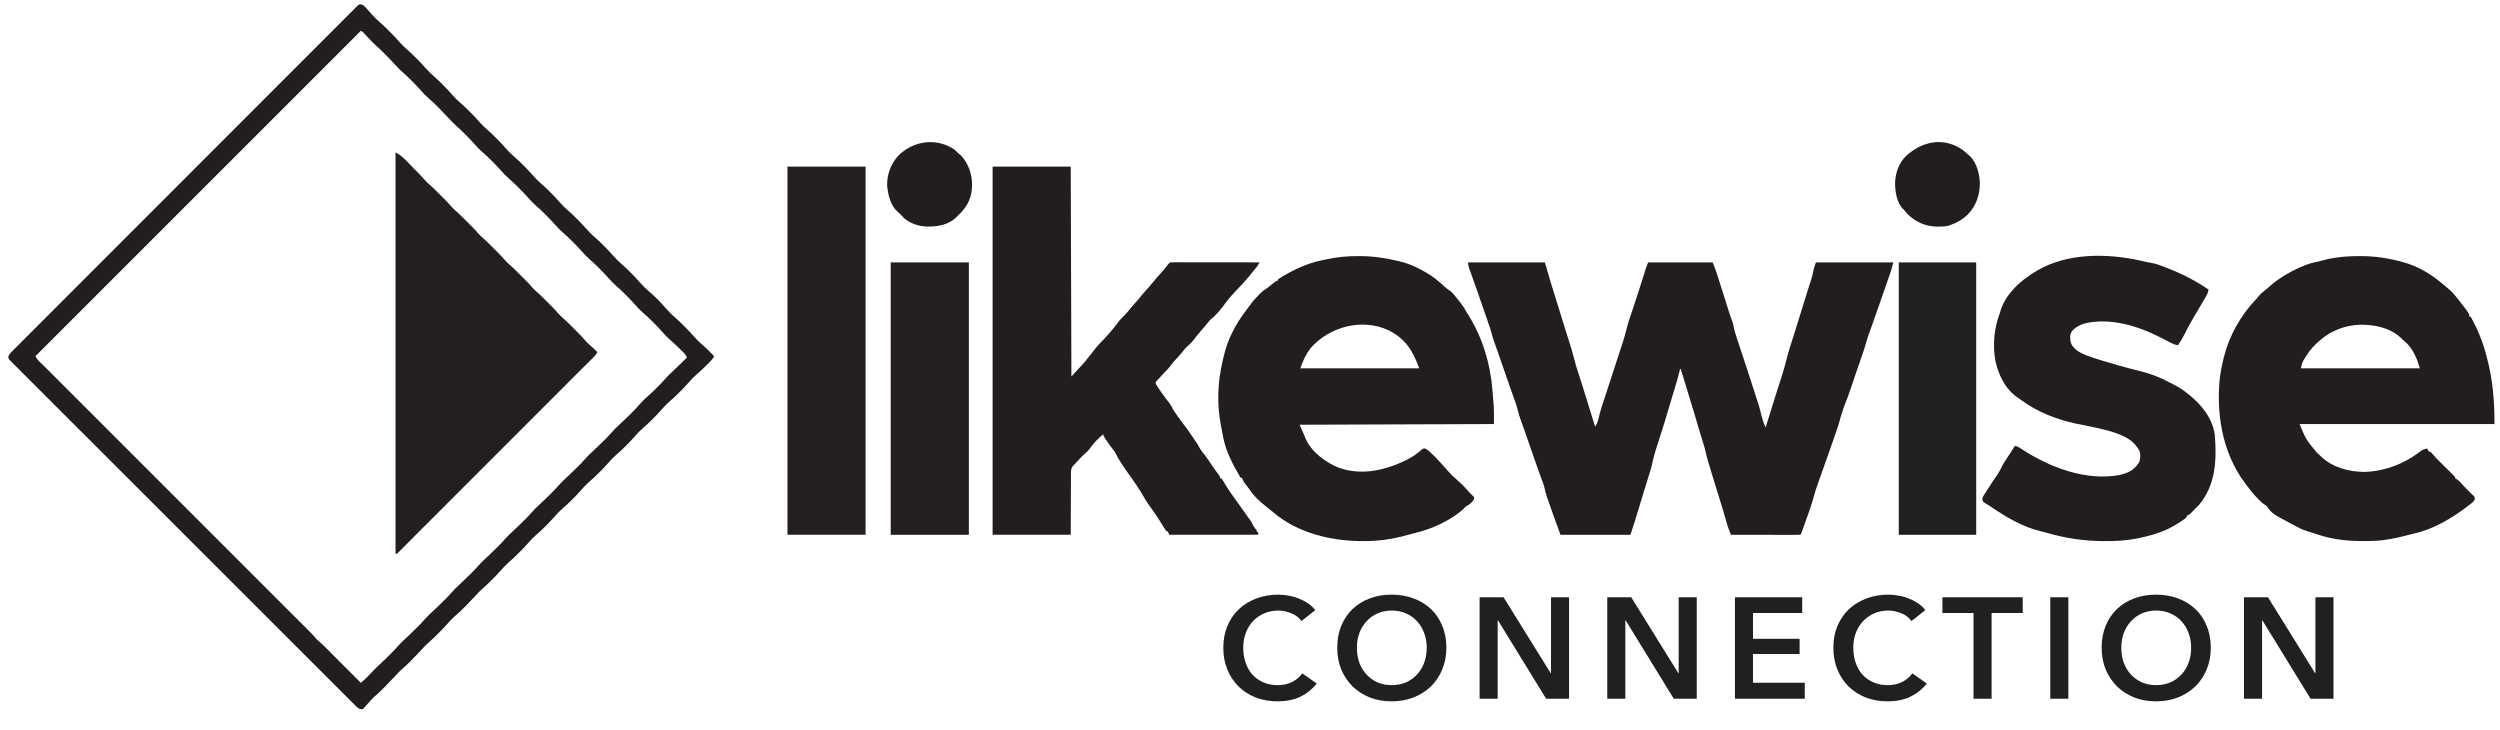 <svg width="161" height="47" viewBox="0 0 161 47" fill="none" xmlns="http://www.w3.org/2000/svg">
<path d="M94.546 16.898C96.177 16.898 97.809 16.898 99.49 16.898C99.591 17.244 99.692 17.59 99.796 17.947C99.855 18.142 99.914 18.337 99.974 18.532C99.989 18.58 100.004 18.629 100.02 18.679C100.067 18.831 100.115 18.984 100.162 19.137C100.195 19.244 100.228 19.35 100.261 19.457C100.326 19.664 100.39 19.871 100.454 20.078C100.524 20.305 100.594 20.531 100.664 20.758C100.697 20.864 100.731 20.971 100.764 21.078C100.786 21.151 100.786 21.151 100.809 21.225C100.877 21.442 100.945 21.659 101.015 21.876C101.147 22.281 101.269 22.685 101.373 23.098C101.456 23.425 101.548 23.744 101.657 24.062C101.758 24.355 101.851 24.651 101.942 24.947C101.958 24.998 101.974 25.05 101.99 25.104C102.026 25.218 102.061 25.333 102.097 25.448C102.167 25.677 102.239 25.907 102.31 26.137C102.329 26.2 102.329 26.2 102.349 26.264C102.375 26.349 102.402 26.433 102.428 26.518C102.491 26.721 102.553 26.924 102.616 27.127C102.627 27.163 102.638 27.199 102.65 27.236C102.676 27.319 102.701 27.401 102.727 27.484C102.878 27.258 102.937 27 102.998 26.737C103.096 26.341 103.228 25.957 103.355 25.57C103.383 25.487 103.41 25.404 103.437 25.32C103.493 25.149 103.55 24.978 103.606 24.807C103.792 24.239 103.976 23.67 104.161 23.101C104.223 22.911 104.284 22.721 104.347 22.532C104.391 22.396 104.435 22.261 104.479 22.125C104.494 22.079 104.509 22.033 104.525 21.986C104.605 21.739 104.674 21.49 104.735 21.238C104.815 20.911 104.915 20.595 105.024 20.277C105.082 20.11 105.138 19.942 105.195 19.774C105.207 19.738 105.219 19.701 105.232 19.664C105.435 19.056 105.627 18.444 105.821 17.833C105.836 17.787 105.851 17.741 105.866 17.694C105.893 17.607 105.921 17.521 105.948 17.434C105.96 17.395 105.973 17.357 105.985 17.317C105.996 17.283 106.007 17.25 106.018 17.215C106.054 17.108 106.097 17.003 106.139 16.898C107.51 16.898 108.882 16.898 110.295 16.898C110.492 17.39 110.492 17.39 110.564 17.616C110.589 17.693 110.589 17.693 110.614 17.771C110.631 17.826 110.649 17.88 110.667 17.936C110.685 17.995 110.704 18.053 110.723 18.111C110.832 18.451 110.939 18.792 111.046 19.133C111.058 19.17 111.07 19.207 111.082 19.245C111.139 19.426 111.196 19.607 111.252 19.789C111.273 19.856 111.294 19.923 111.316 19.99C111.326 20.023 111.336 20.055 111.346 20.088C111.413 20.299 111.487 20.508 111.569 20.714C111.603 20.822 111.625 20.925 111.646 21.037C111.693 21.282 111.767 21.514 111.846 21.751C111.861 21.796 111.875 21.841 111.891 21.888C111.939 22.034 111.988 22.181 112.036 22.327C112.07 22.43 112.104 22.532 112.137 22.634C112.205 22.84 112.273 23.046 112.341 23.252C112.479 23.669 112.614 24.086 112.75 24.504C112.762 24.54 112.773 24.576 112.785 24.613C112.85 24.811 112.914 25.011 112.979 25.21C113.005 25.292 113.032 25.374 113.059 25.456C113.316 26.25 113.316 26.25 113.412 26.658C113.487 26.948 113.573 27.26 113.707 27.528C113.722 27.478 113.738 27.428 113.753 27.376C114.268 25.707 114.268 25.707 114.467 25.089C114.48 25.047 114.494 25.004 114.508 24.961C114.574 24.756 114.64 24.552 114.707 24.348C114.826 23.981 114.939 23.616 115.027 23.241C115.142 22.758 115.296 22.287 115.447 21.814C115.471 21.74 115.494 21.666 115.518 21.592C115.53 21.554 115.542 21.516 115.555 21.476C115.744 20.885 115.925 20.291 116.108 19.697C116.154 19.549 116.199 19.401 116.245 19.253C116.26 19.205 116.274 19.158 116.289 19.109C116.36 18.879 116.432 18.649 116.506 18.42C116.52 18.377 116.534 18.334 116.549 18.289C116.575 18.21 116.601 18.13 116.627 18.05C116.696 17.838 116.749 17.63 116.786 17.41C116.825 17.236 116.887 17.067 116.944 16.898C118.59 16.898 120.235 16.898 121.931 16.898C121.783 17.439 121.783 17.439 121.722 17.616C121.708 17.657 121.694 17.697 121.679 17.739C121.665 17.781 121.65 17.823 121.635 17.866C121.619 17.912 121.603 17.957 121.587 18.004C121.536 18.151 121.485 18.298 121.433 18.445C121.398 18.547 121.363 18.649 121.327 18.751C121.223 19.052 121.118 19.353 121.012 19.653C120.997 19.697 120.982 19.74 120.966 19.785C120.83 20.174 120.694 20.563 120.557 20.951C120.548 20.979 120.538 21.007 120.527 21.037C120.468 21.203 120.408 21.37 120.347 21.536C120.282 21.714 120.226 21.893 120.176 22.076C120.04 22.55 119.874 23.014 119.712 23.479C119.625 23.729 119.539 23.98 119.454 24.231C119.441 24.271 119.427 24.311 119.413 24.352C119.359 24.512 119.304 24.672 119.25 24.832C119.001 25.567 119.001 25.567 118.864 25.9C118.79 26.084 118.729 26.273 118.667 26.461C118.647 26.52 118.647 26.52 118.627 26.579C118.614 26.618 118.601 26.656 118.588 26.695C118.571 26.746 118.571 26.746 118.554 26.798C118.527 26.89 118.503 26.982 118.48 27.075C118.426 27.296 118.352 27.509 118.277 27.723C118.261 27.767 118.246 27.812 118.23 27.858C118.18 28.003 118.129 28.148 118.079 28.293C118.043 28.395 118.008 28.496 117.973 28.598C117.796 29.109 117.616 29.62 117.434 30.13C117.409 30.2 117.409 30.2 117.383 30.272C117.304 30.494 117.224 30.717 117.144 30.939C117.003 31.331 116.874 31.721 116.767 32.124C116.657 32.532 116.511 32.928 116.368 33.325C116.32 33.46 116.272 33.595 116.224 33.731C116.193 33.817 116.162 33.903 116.131 33.989C116.117 34.029 116.103 34.069 116.088 34.111C116.074 34.148 116.061 34.185 116.047 34.223C116.03 34.271 116.03 34.271 116.012 34.321C115.982 34.396 115.982 34.396 115.938 34.44C115.799 34.444 115.662 34.445 115.523 34.444C115.458 34.444 115.458 34.444 115.391 34.444C115.247 34.444 115.102 34.444 114.958 34.444C114.858 34.444 114.758 34.444 114.658 34.444C114.394 34.443 114.13 34.443 113.866 34.443C113.598 34.442 113.329 34.442 113.06 34.442C112.532 34.441 112.004 34.44 111.476 34.44C111.448 34.37 111.42 34.301 111.392 34.231C111.376 34.193 111.361 34.154 111.344 34.114C111.287 33.967 111.242 33.82 111.199 33.668C111.19 33.638 111.181 33.608 111.172 33.577C111.145 33.481 111.118 33.386 111.09 33.291C110.972 32.877 110.849 32.465 110.717 32.056C110.559 31.561 110.408 31.064 110.258 30.567C110.215 30.421 110.171 30.276 110.127 30.13C110.099 30.036 110.07 29.942 110.042 29.848C110.029 29.805 110.016 29.762 110.003 29.718C109.938 29.502 109.882 29.286 109.835 29.064C109.8 28.91 109.753 28.759 109.707 28.607C109.697 28.573 109.687 28.539 109.676 28.504C109.643 28.394 109.609 28.283 109.576 28.173C109.54 28.055 109.505 27.938 109.469 27.82C109.445 27.74 109.421 27.66 109.396 27.579C109.285 27.212 109.176 26.844 109.067 26.476C108.868 25.804 108.665 25.134 108.457 24.465C108.445 24.427 108.434 24.389 108.421 24.35C108.361 24.155 108.3 23.96 108.239 23.765C108.224 23.765 108.21 23.765 108.195 23.765C108.182 23.822 108.182 23.822 108.169 23.879C108.069 24.298 107.948 24.708 107.819 25.12C107.695 25.518 107.576 25.917 107.458 26.317C107.179 27.262 107.179 27.262 107.03 27.724C107.019 27.761 107.007 27.797 106.995 27.834C106.971 27.909 106.947 27.983 106.923 28.058C106.848 28.291 106.774 28.524 106.701 28.757C106.676 28.837 106.65 28.917 106.625 28.997C106.547 29.245 106.479 29.49 106.427 29.745C106.347 30.137 106.224 30.515 106.103 30.896C106.052 31.058 106.002 31.221 105.951 31.383C105.938 31.425 105.925 31.467 105.911 31.51C105.744 32.045 105.581 32.583 105.419 33.12C105.382 33.242 105.345 33.365 105.307 33.488C105.297 33.523 105.286 33.559 105.275 33.595C105.189 33.879 105.095 34.158 105.001 34.44C103.515 34.44 102.028 34.44 100.496 34.44C100.14 33.473 100.14 33.473 100.019 33.13C100.005 33.09 99.991 33.05 99.977 33.009C99.948 32.928 99.919 32.846 99.891 32.764C99.847 32.639 99.803 32.514 99.759 32.39C99.731 32.309 99.703 32.229 99.674 32.148C99.662 32.111 99.649 32.075 99.635 32.037C99.565 31.834 99.51 31.634 99.466 31.423C99.438 31.299 99.397 31.182 99.354 31.062C99.336 31.014 99.319 30.965 99.3 30.915C99.282 30.863 99.263 30.812 99.243 30.759C99.213 30.677 99.183 30.594 99.154 30.511C99.133 30.455 99.113 30.4 99.093 30.344C99.008 30.11 98.926 29.874 98.844 29.638C98.692 29.199 98.539 28.759 98.385 28.32C98.358 28.243 98.331 28.166 98.304 28.089C98.278 28.015 98.252 27.942 98.227 27.868C98.202 27.796 98.177 27.725 98.152 27.653C98.097 27.496 98.041 27.338 97.983 27.182C97.898 26.951 97.82 26.724 97.763 26.484C97.692 26.184 97.59 25.896 97.485 25.606C97.422 25.43 97.36 25.254 97.298 25.078C97.284 25.04 97.271 25.002 97.257 24.963C97.081 24.467 96.909 23.968 96.736 23.47C96.69 23.336 96.643 23.201 96.597 23.067C96.567 22.982 96.538 22.896 96.508 22.811C96.442 22.619 96.375 22.428 96.306 22.237C96.294 22.203 96.282 22.17 96.27 22.135C96.248 22.074 96.226 22.014 96.204 21.953C96.155 21.816 96.112 21.68 96.078 21.539C96.031 21.342 95.967 21.152 95.901 20.961C95.889 20.923 95.876 20.886 95.862 20.846C95.82 20.723 95.778 20.6 95.736 20.476C95.706 20.39 95.677 20.304 95.647 20.218C95.424 19.567 95.197 18.916 94.968 18.266C94.947 18.206 94.925 18.146 94.904 18.086C94.848 17.928 94.792 17.769 94.734 17.611C94.716 17.561 94.716 17.561 94.697 17.509C94.674 17.444 94.65 17.379 94.626 17.315C94.572 17.165 94.546 17.059 94.546 16.898Z" fill="#221E1F"/>
<path d="M63.924 10.729C65.584 10.729 67.245 10.729 68.955 10.729C68.969 15.19 68.984 19.651 68.999 24.247C69.157 24.073 69.316 23.9 69.48 23.722C69.556 23.64 69.632 23.558 69.71 23.473C69.864 23.303 70.009 23.129 70.148 22.946C70.287 22.764 70.43 22.587 70.573 22.409C70.594 22.384 70.615 22.358 70.637 22.331C70.754 22.188 70.88 22.059 71.011 21.928C71.368 21.551 71.713 21.163 72.017 20.742C72.142 20.572 72.288 20.431 72.439 20.284C72.583 20.137 72.709 19.978 72.837 19.818C72.933 19.701 73.031 19.59 73.133 19.478C73.269 19.329 73.399 19.176 73.526 19.019C73.684 18.824 73.85 18.637 74.019 18.452C74.12 18.338 74.216 18.221 74.311 18.103C74.48 17.894 74.659 17.696 74.842 17.498C74.978 17.345 75.104 17.186 75.228 17.024C75.298 16.941 75.298 16.941 75.386 16.897C75.462 16.893 75.538 16.892 75.614 16.892C75.686 16.892 75.686 16.892 75.76 16.892C75.813 16.892 75.867 16.892 75.922 16.892C75.978 16.892 76.033 16.892 76.091 16.892C76.245 16.892 76.398 16.893 76.552 16.893C76.712 16.893 76.872 16.893 77.033 16.893C77.337 16.893 77.64 16.894 77.944 16.894C78.29 16.895 78.636 16.895 78.982 16.895C79.693 16.896 80.405 16.896 81.116 16.897C81.044 17.048 80.959 17.165 80.851 17.294C80.816 17.336 80.781 17.379 80.744 17.422C80.708 17.466 80.672 17.509 80.635 17.554C80.57 17.634 80.506 17.714 80.441 17.794C80.172 18.123 79.886 18.434 79.585 18.735C79.362 18.972 79.145 19.21 78.953 19.474C78.671 19.855 78.368 20.254 77.995 20.549C77.858 20.676 77.746 20.827 77.63 20.973C77.539 21.085 77.445 21.192 77.349 21.299C77.18 21.487 77.026 21.684 76.873 21.884C76.769 22.018 76.667 22.136 76.534 22.243C76.367 22.376 76.243 22.544 76.111 22.711C75.968 22.887 75.812 23.051 75.655 23.215C75.553 23.323 75.467 23.425 75.384 23.55C75.294 23.684 75.196 23.785 75.079 23.897C74.989 23.991 74.9 24.088 74.811 24.184C74.788 24.209 74.766 24.233 74.742 24.259C74.698 24.306 74.654 24.354 74.611 24.402C74.564 24.454 74.516 24.506 74.467 24.557C74.412 24.64 74.412 24.64 74.444 24.739C74.536 24.905 74.643 25.058 74.754 25.212C74.777 25.245 74.801 25.277 74.825 25.311C74.995 25.549 75.169 25.783 75.349 26.013C75.434 26.134 75.494 26.258 75.561 26.39C75.631 26.503 75.706 26.612 75.782 26.721C75.803 26.752 75.824 26.782 75.846 26.814C75.999 27.033 76.159 27.245 76.323 27.455C76.475 27.65 76.612 27.852 76.747 28.059C76.826 28.178 76.907 28.295 76.99 28.411C77.084 28.543 77.167 28.675 77.242 28.818C77.345 29.01 77.475 29.169 77.613 29.337C77.737 29.494 77.844 29.659 77.954 29.827C78.099 30.048 78.255 30.261 78.41 30.476C78.432 30.506 78.454 30.537 78.477 30.568C78.496 30.596 78.516 30.623 78.536 30.651C78.579 30.721 78.579 30.721 78.579 30.808C78.608 30.808 78.637 30.808 78.666 30.808C78.715 30.873 78.715 30.873 78.768 30.964C78.788 30.997 78.807 31.03 78.828 31.064C78.848 31.1 78.869 31.135 78.891 31.172C79.078 31.486 79.276 31.785 79.498 32.077C79.774 32.453 80.043 32.834 80.311 33.215C80.352 33.273 80.393 33.33 80.434 33.386C80.529 33.516 80.615 33.642 80.681 33.789C80.751 33.935 80.838 34.051 80.941 34.177C80.941 34.206 80.941 34.235 80.941 34.264C80.97 34.264 80.999 34.264 81.029 34.264C81.029 34.322 81.029 34.38 81.029 34.439C79.138 34.439 77.246 34.439 75.298 34.439C75.269 34.367 75.24 34.295 75.211 34.221C75.182 34.221 75.153 34.221 75.123 34.221C75.056 34.13 75.056 34.13 74.977 34.003C74.933 33.934 74.933 33.934 74.889 33.863C74.873 33.838 74.858 33.814 74.842 33.788C74.764 33.662 74.684 33.536 74.604 33.41C74.588 33.385 74.573 33.36 74.556 33.335C74.377 33.053 74.182 32.784 73.986 32.515C73.855 32.328 73.733 32.141 73.625 31.941C73.498 31.71 73.354 31.492 73.207 31.273C73.179 31.233 73.152 31.192 73.124 31.15C72.991 30.952 72.857 30.756 72.714 30.565C72.55 30.343 72.398 30.113 72.247 29.882C72.222 29.845 72.198 29.808 72.173 29.77C72.048 29.577 71.936 29.384 71.836 29.176C71.788 29.082 71.73 29.005 71.662 28.925C71.516 28.743 71.384 28.555 71.254 28.361C71.235 28.332 71.215 28.303 71.195 28.274C71.055 28.063 71.055 28.063 71.055 27.965C70.733 28.23 70.432 28.523 70.199 28.87C70.122 28.982 70.041 29.064 69.936 29.152C69.768 29.293 69.62 29.447 69.472 29.608C69.45 29.632 69.428 29.656 69.406 29.68C69.342 29.75 69.279 29.819 69.217 29.89C69.18 29.926 69.144 29.962 69.106 30C68.958 30.178 68.968 30.352 68.97 30.576C68.969 30.618 68.969 30.661 68.969 30.705C68.967 30.842 68.968 30.979 68.968 31.116C68.967 31.201 68.967 31.285 68.966 31.37C68.964 31.684 68.964 31.998 68.963 32.312C68.96 33.014 68.958 33.716 68.955 34.439C67.295 34.439 65.635 34.439 63.924 34.439C63.924 26.615 63.924 18.791 63.924 10.729Z" fill="#221E1F"/>
<path d="M151.952 16.493C151.984 16.493 152.017 16.493 152.051 16.493C152.945 16.494 153.79 16.62 154.653 16.854C154.684 16.862 154.715 16.87 154.747 16.879C155.723 17.14 156.553 17.651 157.321 18.297C157.346 18.318 157.37 18.338 157.396 18.359C157.478 18.427 157.56 18.496 157.641 18.565C157.68 18.597 157.68 18.597 157.719 18.63C157.881 18.769 158.021 18.916 158.152 19.085C158.174 19.112 158.196 19.139 158.218 19.167C159.027 20.198 159.027 20.198 159.027 20.397C159.056 20.397 159.085 20.397 159.115 20.397C159.559 21.201 159.892 22.001 160.121 22.891C160.134 22.938 160.146 22.986 160.159 23.035C160.537 24.47 160.646 25.811 160.646 27.309C156.503 27.309 152.36 27.309 148.091 27.309C148.517 28.324 148.517 28.324 149.217 29.163C149.31 29.241 149.401 29.319 149.487 29.405C150.21 30.109 151.296 30.39 152.279 30.39C153.545 30.359 154.804 29.884 155.803 29.116C155.969 28.989 156.107 28.913 156.315 28.884C156.327 28.912 156.339 28.94 156.351 28.968C156.398 29.073 156.398 29.073 156.534 29.102C156.591 29.16 156.591 29.16 156.654 29.239C156.81 29.423 156.977 29.592 157.148 29.761C157.175 29.789 157.203 29.816 157.232 29.845C157.349 29.961 157.466 30.076 157.584 30.192C157.67 30.277 157.756 30.362 157.842 30.447C157.882 30.487 157.882 30.487 157.923 30.527C157.987 30.59 158.048 30.655 158.109 30.721C158.109 30.75 158.109 30.779 158.109 30.809C158.134 30.82 158.16 30.831 158.186 30.843C158.293 30.901 158.358 30.964 158.44 31.053C158.469 31.085 158.498 31.116 158.528 31.148C158.558 31.181 158.589 31.215 158.62 31.249C158.846 31.494 159.071 31.731 159.32 31.952C159.377 32.033 159.377 32.033 159.384 32.137C159.307 32.312 159.178 32.401 159.027 32.515C158.996 32.539 158.965 32.562 158.934 32.587C157.891 33.383 156.706 34.094 155.409 34.373C155.292 34.4 155.177 34.429 155.062 34.46C154.521 34.601 153.983 34.723 153.428 34.789C153.393 34.794 153.359 34.798 153.323 34.802C152.955 34.84 152.587 34.844 152.217 34.844C152.183 34.844 152.149 34.844 152.115 34.844C151.524 34.844 150.948 34.806 150.366 34.702C150.312 34.692 150.312 34.692 150.258 34.683C149.814 34.6 149.391 34.473 148.965 34.324C148.833 34.278 148.702 34.239 148.567 34.204C148.244 34.11 147.949 33.94 147.654 33.783C147.627 33.769 147.601 33.756 147.574 33.741C146.329 33.078 146.329 33.078 146.013 32.643C145.952 32.553 145.952 32.553 145.851 32.503C145.702 32.41 145.583 32.297 145.461 32.173C145.424 32.136 145.424 32.136 145.386 32.097C145.147 31.853 144.936 31.591 144.732 31.318C144.682 31.25 144.631 31.184 144.58 31.117C143.113 29.163 142.692 26.58 142.973 24.203C143.027 23.834 143.104 23.471 143.191 23.109C143.205 23.053 143.205 23.053 143.219 22.995C143.56 21.616 144.301 20.318 145.272 19.288C145.379 19.176 145.379 19.176 145.466 19.06C145.562 18.943 145.665 18.856 145.783 18.762C145.926 18.648 146.065 18.534 146.199 18.409C146.834 17.852 147.648 17.403 148.427 17.089C148.479 17.068 148.479 17.068 148.532 17.047C148.742 16.966 148.949 16.914 149.17 16.873C149.308 16.847 149.441 16.808 149.576 16.769C149.834 16.699 150.09 16.646 150.355 16.605C150.388 16.6 150.421 16.594 150.455 16.589C150.953 16.515 151.448 16.493 151.952 16.493ZM149.447 21.884C149.425 21.903 149.403 21.922 149.38 21.942C149.063 22.216 148.792 22.486 148.572 22.847C148.548 22.884 148.525 22.922 148.5 22.96C148.267 23.317 148.267 23.317 148.178 23.722C150.705 23.722 153.231 23.722 155.834 23.722C155.642 23.017 155.342 22.336 154.74 21.884C154.707 21.849 154.674 21.814 154.639 21.778C153.931 21.103 152.918 20.899 151.973 20.913C151.059 20.942 150.137 21.285 149.447 21.884Z" fill="#221E1F"/>
<path d="M87.503 16.493C87.535 16.493 87.568 16.493 87.601 16.493C88.445 16.498 89.219 16.613 90.04 16.81C90.095 16.823 90.095 16.823 90.151 16.836C90.648 16.954 91.08 17.133 91.528 17.379C91.589 17.411 91.65 17.444 91.712 17.476C92.225 17.753 92.643 18.094 93.065 18.493C93.188 18.602 93.316 18.688 93.453 18.779C93.565 18.886 93.661 19.008 93.759 19.128C93.778 19.152 93.797 19.175 93.817 19.199C93.881 19.279 93.944 19.358 94.007 19.437C94.028 19.463 94.048 19.488 94.069 19.514C94.203 19.684 94.31 19.858 94.415 20.047C94.469 20.134 94.524 20.22 94.579 20.307C95.47 21.746 95.99 23.448 96.112 25.132C96.122 25.261 96.133 25.39 96.145 25.519C96.154 25.612 96.162 25.704 96.17 25.797C96.174 25.837 96.178 25.878 96.182 25.92C96.221 26.386 96.209 26.835 96.209 27.309C92.08 27.323 87.951 27.338 83.697 27.353C83.798 27.584 83.899 27.815 84.003 28.053C84.031 28.122 84.059 28.192 84.088 28.263C84.474 29.124 85.404 29.81 86.265 30.141C87.76 30.638 89.236 30.28 90.611 29.606C90.949 29.43 91.269 29.216 91.55 28.958C91.659 28.884 91.659 28.884 91.767 28.882C91.912 28.942 92.001 29.022 92.115 29.13C92.138 29.151 92.16 29.172 92.183 29.193C92.561 29.554 92.912 29.943 93.253 30.338C93.437 30.545 93.636 30.737 93.846 30.918C94.121 31.155 94.369 31.412 94.604 31.689C94.676 31.769 94.751 31.84 94.831 31.913C94.867 31.953 94.903 31.992 94.94 32.033C94.929 32.187 94.859 32.263 94.751 32.367C94.725 32.393 94.699 32.419 94.672 32.445C94.59 32.515 94.511 32.555 94.415 32.602C94.365 32.654 94.315 32.705 94.265 32.757C93.474 33.496 92.19 34.085 91.141 34.32C91.003 34.352 90.868 34.39 90.733 34.43C90.409 34.524 90.084 34.602 89.753 34.666C89.719 34.673 89.684 34.68 89.649 34.687C89.029 34.802 88.414 34.85 87.785 34.847C87.734 34.847 87.734 34.847 87.681 34.846C85.715 34.837 83.547 34.321 82.022 33.01C81.881 32.889 81.736 32.776 81.589 32.662C81.149 32.317 80.772 31.977 80.46 31.509C80.359 31.375 80.257 31.243 80.155 31.11C80.075 30.996 80.024 30.896 79.979 30.765C79.95 30.765 79.921 30.765 79.891 30.765C79.415 29.949 78.947 29.094 78.773 28.157C78.749 28.027 78.724 27.898 78.699 27.768C78.679 27.663 78.659 27.559 78.639 27.454C78.63 27.404 78.62 27.354 78.61 27.303C78.401 26.178 78.406 24.933 78.623 23.809C78.638 23.73 78.638 23.73 78.653 23.649C78.793 22.933 78.963 22.24 79.279 21.578C79.305 21.523 79.305 21.523 79.332 21.466C79.599 20.904 79.923 20.408 80.304 19.917C80.364 19.84 80.421 19.761 80.478 19.681C80.66 19.424 80.862 19.196 81.083 18.973C81.122 18.933 81.122 18.933 81.162 18.893C81.299 18.758 81.43 18.656 81.597 18.56C81.733 18.458 81.864 18.35 81.995 18.243C82.201 18.078 82.201 18.078 82.297 18.078C82.297 18.05 82.297 18.021 82.297 17.991C82.391 17.926 82.484 17.868 82.582 17.811C82.611 17.793 82.641 17.776 82.671 17.758C83.431 17.316 84.22 16.954 85.083 16.773C85.182 16.753 85.281 16.73 85.379 16.708C86.085 16.553 86.782 16.487 87.503 16.493ZM84.418 22.404C84.098 22.814 83.905 23.23 83.741 23.722C86.267 23.722 88.794 23.722 91.397 23.722C90.995 22.598 90.527 21.829 89.428 21.272C87.743 20.478 85.633 21.023 84.418 22.404Z" fill="#221E1F"/>
<path d="M138.21 16.869C138.33 16.896 138.449 16.916 138.571 16.935C138.872 16.988 139.15 17.098 139.435 17.209C139.463 17.22 139.491 17.231 139.52 17.242C140.474 17.61 141.384 18.066 142.229 18.647C142.204 18.807 142.161 18.925 142.08 19.065C142.059 19.102 142.037 19.14 142.015 19.178C141.992 19.218 141.969 19.257 141.945 19.298C141.921 19.339 141.897 19.38 141.873 19.422C141.719 19.686 141.563 19.949 141.405 20.211C141.151 20.633 140.912 21.058 140.696 21.5C140.568 21.757 140.422 21.997 140.26 22.234C140.061 22.207 139.898 22.126 139.722 22.035C139.691 22.019 139.66 22.003 139.629 21.988C139.476 21.91 139.324 21.831 139.173 21.752C137.707 20.991 135.849 20.422 134.202 20.843C133.913 20.943 133.591 21.111 133.409 21.362C133.279 21.64 133.299 21.861 133.392 22.147C133.636 22.655 134.276 22.857 134.775 23.034C134.938 23.087 135.101 23.139 135.265 23.189C135.295 23.198 135.324 23.207 135.355 23.216C136.14 23.459 136.934 23.681 137.733 23.876C138.042 23.951 138.343 24.037 138.642 24.148C138.683 24.163 138.723 24.178 138.765 24.194C139.102 24.321 139.423 24.47 139.74 24.64C139.826 24.686 139.912 24.729 139.998 24.773C140.315 24.935 140.601 25.11 140.873 25.34C140.912 25.371 140.95 25.401 140.99 25.433C141.795 26.075 142.516 26.983 142.637 28.045C142.76 29.639 142.691 31.235 141.617 32.515C141.545 32.588 141.472 32.661 141.398 32.733C141.36 32.772 141.323 32.811 141.284 32.85C141.247 32.888 141.209 32.926 141.171 32.966C141.133 33.004 141.096 33.043 141.057 33.083C140.96 33.171 140.96 33.171 140.873 33.171C140.864 33.195 140.856 33.22 140.847 33.245C140.76 33.387 140.636 33.462 140.498 33.551C140.469 33.57 140.44 33.589 140.41 33.608C140.317 33.668 140.223 33.726 140.129 33.783C140.101 33.801 140.072 33.818 140.043 33.836C139.34 34.26 138.549 34.482 137.751 34.653C137.712 34.661 137.673 34.669 137.633 34.678C136.955 34.813 136.27 34.85 135.58 34.847C135.525 34.847 135.525 34.847 135.468 34.846C134.223 34.842 133.008 34.664 131.812 34.313C131.666 34.27 131.52 34.235 131.372 34.202C130.23 33.917 129.158 33.281 128.197 32.623C128.129 32.578 128.059 32.534 127.989 32.491C127.953 32.469 127.918 32.447 127.881 32.425C127.848 32.405 127.816 32.386 127.782 32.365C127.705 32.296 127.705 32.296 127.665 32.193C127.661 32.042 127.704 31.976 127.786 31.849C127.813 31.806 127.841 31.762 127.869 31.718C127.899 31.672 127.929 31.627 127.96 31.579C127.99 31.532 128.02 31.486 128.051 31.437C128.249 31.128 128.452 30.822 128.661 30.52C128.738 30.405 128.799 30.286 128.859 30.162C128.974 29.926 129.113 29.709 129.258 29.491C129.307 29.417 129.356 29.343 129.405 29.269C129.428 29.234 129.451 29.199 129.475 29.163C129.573 29.013 129.667 28.861 129.762 28.709C129.938 28.747 130.054 28.824 130.204 28.925C131.989 30.099 134.36 31.002 136.524 30.584C136.986 30.476 137.408 30.292 137.679 29.89C137.707 29.851 137.734 29.812 137.762 29.772C137.846 29.523 137.87 29.248 137.769 29C137.715 28.911 137.658 28.833 137.592 28.752C137.559 28.709 137.526 28.666 137.493 28.622C136.778 27.775 134.754 27.515 133.706 27.286C132.468 27.014 131.199 26.538 130.18 25.773C130.101 25.715 130.021 25.66 129.938 25.607C129.124 25.045 128.699 24.146 128.496 23.202C128.321 22.168 128.422 21.107 128.799 20.134C128.819 20.069 128.838 20.003 128.857 19.938C129.262 18.713 130.49 17.761 131.599 17.204C133.612 16.236 136.1 16.342 138.21 16.869Z" fill="#221E1F"/>
<path d="M25.472 9.811C25.943 10.046 26.317 10.521 26.688 10.89C26.71 10.912 26.732 10.934 26.755 10.956C26.956 11.156 27.156 11.356 27.34 11.572C27.461 11.714 27.592 11.832 27.734 11.953C27.928 12.125 28.109 12.31 28.292 12.494C28.361 12.564 28.431 12.633 28.501 12.703C28.689 12.89 28.875 13.078 29.048 13.28C29.168 13.421 29.298 13.538 29.439 13.658C29.64 13.836 29.827 14.028 30.017 14.219C30.089 14.292 30.162 14.364 30.235 14.437C30.622 14.824 30.622 14.824 30.799 15.031C30.919 15.172 31.049 15.29 31.19 15.409C31.384 15.581 31.565 15.766 31.748 15.95C31.817 16.02 31.887 16.089 31.957 16.158C32.145 16.346 32.331 16.534 32.504 16.736C32.624 16.877 32.754 16.994 32.894 17.114C33.096 17.292 33.283 17.484 33.473 17.675C33.545 17.747 33.618 17.82 33.691 17.893C34.078 18.28 34.078 18.28 34.255 18.487C34.375 18.628 34.505 18.745 34.646 18.865C34.84 19.037 35.021 19.222 35.204 19.406C35.273 19.476 35.343 19.545 35.413 19.614C35.601 19.802 35.787 19.989 35.959 20.192C36.08 20.333 36.211 20.451 36.352 20.571C36.546 20.743 36.727 20.928 36.91 21.112C36.979 21.182 37.049 21.251 37.119 21.32C37.335 21.536 37.545 21.755 37.744 21.987C37.833 22.088 37.931 22.176 38.032 22.264C38.181 22.396 38.326 22.529 38.464 22.672C38.398 22.829 38.305 22.928 38.184 23.048C38.146 23.085 38.108 23.123 38.069 23.163C38.029 23.202 37.989 23.241 37.947 23.282C37.908 23.321 37.868 23.36 37.828 23.4C37.754 23.473 37.68 23.546 37.605 23.619C37.498 23.726 37.39 23.833 37.283 23.94C37.23 23.993 37.178 24.046 37.125 24.098C37.096 24.127 37.067 24.156 37.037 24.186C33.867 27.357 30.697 30.527 27.34 33.884C27.311 33.912 27.283 33.94 27.254 33.969C27.192 34.032 27.129 34.094 27.067 34.156C26.952 34.272 26.837 34.387 26.723 34.503C26.599 34.628 26.474 34.754 26.349 34.879C26.283 34.945 26.218 35.012 26.152 35.078C26.057 35.174 25.962 35.27 25.866 35.366C25.837 35.396 25.807 35.426 25.777 35.456C25.75 35.484 25.722 35.511 25.694 35.539C25.658 35.576 25.658 35.576 25.621 35.613C25.559 35.664 25.559 35.664 25.472 35.664C25.472 27.133 25.472 18.601 25.472 9.811Z" fill="#231F20"/>
<path d="M23.268 0.283C23.393 0.325 23.451 0.378 23.541 0.474C23.572 0.505 23.602 0.537 23.633 0.569C23.741 0.689 23.848 0.811 23.953 0.933C24.121 1.123 24.302 1.297 24.494 1.462C24.698 1.64 24.89 1.829 25.081 2.021C25.131 2.071 25.131 2.071 25.182 2.122C25.365 2.305 25.541 2.493 25.71 2.69C25.875 2.879 26.055 3.05 26.245 3.213C26.441 3.384 26.625 3.565 26.809 3.749C26.84 3.78 26.871 3.811 26.904 3.844C27.081 4.022 27.252 4.204 27.415 4.395C27.581 4.584 27.761 4.756 27.951 4.919C28.148 5.09 28.331 5.271 28.515 5.455C28.546 5.486 28.577 5.518 28.61 5.55C28.788 5.729 28.959 5.912 29.124 6.104C29.201 6.192 29.28 6.275 29.362 6.357C29.401 6.396 29.401 6.396 29.44 6.436C29.526 6.516 29.613 6.594 29.703 6.671C29.898 6.841 30.082 7.021 30.265 7.205C30.296 7.236 30.327 7.267 30.36 7.299C30.537 7.478 30.708 7.66 30.871 7.851C31.037 8.04 31.217 8.212 31.407 8.375C31.603 8.546 31.788 8.727 31.971 8.911C32.002 8.942 32.033 8.973 32.066 9.006C32.244 9.185 32.415 9.368 32.58 9.56C32.656 9.648 32.736 9.731 32.818 9.813C32.857 9.852 32.857 9.852 32.896 9.891C32.982 9.972 33.069 10.049 33.159 10.126C33.354 10.297 33.538 10.477 33.721 10.661C33.752 10.692 33.783 10.723 33.815 10.755C33.994 10.934 34.165 11.118 34.33 11.31C34.406 11.397 34.486 11.481 34.568 11.563C34.607 11.602 34.607 11.602 34.646 11.641C34.732 11.723 34.82 11.8 34.91 11.878C35.097 12.041 35.273 12.213 35.449 12.389C35.478 12.418 35.507 12.447 35.537 12.477C35.71 12.651 35.875 12.829 36.035 13.015C36.112 13.103 36.191 13.187 36.274 13.269C36.313 13.308 36.313 13.308 36.352 13.347C36.438 13.429 36.526 13.506 36.616 13.584C36.803 13.747 36.98 13.919 37.154 14.095C37.184 14.124 37.213 14.153 37.243 14.183C37.416 14.356 37.58 14.534 37.74 14.72C37.824 14.816 37.912 14.907 38.002 14.997C38.032 15.027 38.062 15.057 38.092 15.088C38.182 15.173 38.273 15.254 38.367 15.335C38.554 15.497 38.73 15.669 38.904 15.845C38.934 15.874 38.963 15.903 38.993 15.933C39.166 16.107 39.331 16.285 39.491 16.471C39.568 16.559 39.647 16.643 39.73 16.725C39.769 16.764 39.769 16.764 39.808 16.803C39.894 16.885 39.982 16.962 40.072 17.04C40.259 17.203 40.435 17.375 40.61 17.551C40.64 17.58 40.669 17.609 40.699 17.639C40.872 17.812 41.036 17.99 41.196 18.175C41.386 18.394 41.595 18.597 41.816 18.784C42.204 19.117 42.57 19.49 42.9 19.88C43.094 20.101 43.306 20.305 43.529 20.497C43.716 20.659 43.892 20.831 44.066 21.007C44.096 21.036 44.125 21.065 44.155 21.095C44.328 21.268 44.492 21.446 44.652 21.631C44.845 21.853 45.057 22.057 45.28 22.248C45.53 22.462 45.758 22.7 45.988 22.934C45.926 23.076 45.851 23.17 45.742 23.278C45.71 23.31 45.679 23.342 45.646 23.374C45.613 23.407 45.58 23.439 45.545 23.473C45.513 23.505 45.481 23.537 45.448 23.57C45.265 23.752 45.078 23.925 44.883 24.094C44.795 24.17 44.712 24.249 44.63 24.331C44.591 24.37 44.591 24.37 44.551 24.409C44.471 24.495 44.394 24.583 44.316 24.672C44.146 24.867 43.966 25.051 43.782 25.234C43.751 25.265 43.72 25.296 43.688 25.329C43.508 25.507 43.325 25.678 43.133 25.843C43.045 25.919 42.962 25.999 42.88 26.081C42.841 26.12 42.841 26.12 42.802 26.159C42.72 26.245 42.643 26.333 42.565 26.423C42.402 26.61 42.23 26.787 42.054 26.962C42.025 26.991 41.996 27.02 41.966 27.05C41.792 27.224 41.614 27.388 41.428 27.548C41.34 27.625 41.256 27.705 41.174 27.787C41.135 27.826 41.135 27.826 41.096 27.865C41.015 27.951 40.938 28.038 40.861 28.128C40.69 28.323 40.51 28.507 40.326 28.69C40.295 28.721 40.264 28.752 40.232 28.785C40.054 28.962 39.871 29.133 39.68 29.296C39.491 29.462 39.319 29.642 39.156 29.832C38.985 30.028 38.804 30.212 38.62 30.396C38.589 30.427 38.558 30.458 38.526 30.491C38.346 30.669 38.163 30.84 37.971 31.005C37.883 31.081 37.8 31.161 37.718 31.243C37.679 31.282 37.679 31.282 37.64 31.321C37.559 31.407 37.482 31.494 37.405 31.584C37.234 31.779 37.054 31.963 36.87 32.146C36.839 32.177 36.808 32.208 36.776 32.24C36.598 32.418 36.416 32.589 36.224 32.752C36.035 32.918 35.863 33.098 35.7 33.288C35.529 33.484 35.348 33.668 35.164 33.852C35.133 33.883 35.102 33.914 35.07 33.947C34.892 34.124 34.709 34.295 34.518 34.458C34.329 34.623 34.158 34.803 33.995 34.993C33.817 35.197 33.628 35.389 33.436 35.58C33.386 35.63 33.386 35.63 33.335 35.681C33.152 35.864 32.965 36.04 32.768 36.209C32.579 36.373 32.408 36.553 32.245 36.743C32.068 36.947 31.878 37.139 31.686 37.329C31.637 37.38 31.637 37.38 31.586 37.431C31.431 37.585 31.276 37.734 31.111 37.876C30.93 38.032 30.77 38.202 30.609 38.377C30.193 38.824 29.774 39.273 29.308 39.669C29.12 39.831 28.951 40.01 28.79 40.199C28.612 40.403 28.422 40.594 28.23 40.785C28.18 40.836 28.18 40.836 28.13 40.887C27.976 41.041 27.82 41.19 27.655 41.332C27.474 41.487 27.314 41.657 27.153 41.833C26.917 42.086 26.679 42.337 26.434 42.582C26.409 42.608 26.383 42.633 26.356 42.66C26.226 42.789 26.094 42.913 25.954 43.033C25.773 43.189 25.612 43.36 25.45 43.536C25.206 43.798 24.959 44.056 24.706 44.31C24.665 44.352 24.665 44.352 24.622 44.394C24.487 44.529 24.35 44.657 24.205 44.781C23.975 44.979 23.778 45.208 23.579 45.437C23.55 45.469 23.52 45.501 23.49 45.535C23.464 45.564 23.438 45.593 23.412 45.624C23.328 45.682 23.328 45.682 23.224 45.673C23.092 45.633 23.035 45.586 22.938 45.489C22.905 45.456 22.872 45.424 22.838 45.39C22.802 45.354 22.767 45.318 22.73 45.281C22.692 45.243 22.653 45.205 22.614 45.166C22.507 45.059 22.4 44.953 22.294 44.846C22.178 44.73 22.062 44.614 21.946 44.499C21.742 44.296 21.539 44.093 21.336 43.889C21.034 43.587 20.732 43.285 20.43 42.984C19.858 42.414 19.287 41.843 18.717 41.272C18.276 40.831 17.835 40.391 17.395 39.95C17.331 39.887 17.268 39.824 17.205 39.761C17.109 39.665 17.014 39.57 16.919 39.475C16.032 38.589 15.146 37.703 14.26 36.817C14.226 36.783 14.193 36.75 14.159 36.715C13.989 36.546 13.82 36.377 13.65 36.207C13.617 36.173 13.583 36.14 13.548 36.105C13.48 36.037 13.412 35.969 13.344 35.901C12.285 34.841 11.226 33.782 10.165 32.724C8.975 31.535 7.786 30.347 6.596 29.157C6.47 29.03 6.343 28.904 6.216 28.777C6.185 28.746 6.154 28.715 6.122 28.683C5.65 28.211 5.178 27.739 4.706 27.268C4.169 26.732 3.633 26.196 3.097 25.659C2.797 25.358 2.496 25.058 2.195 24.758C1.995 24.558 1.794 24.358 1.594 24.157C1.48 24.042 1.366 23.928 1.251 23.814C1.128 23.692 1.005 23.568 0.883 23.445C0.829 23.392 0.829 23.392 0.773 23.337C0.741 23.304 0.709 23.271 0.676 23.237C0.648 23.209 0.619 23.181 0.59 23.152C0.537 23.066 0.537 23.066 0.54 22.956C0.586 22.831 0.637 22.769 0.73 22.675C0.779 22.626 0.779 22.626 0.828 22.575C0.865 22.54 0.901 22.504 0.938 22.467C0.976 22.429 1.014 22.39 1.053 22.351C1.159 22.244 1.266 22.137 1.373 22.031C1.489 21.916 1.605 21.799 1.72 21.683C1.923 21.48 2.126 21.277 2.329 21.074C2.632 20.772 2.933 20.469 3.235 20.167C3.805 19.596 4.376 19.025 4.947 18.454C5.387 18.014 5.828 17.573 6.268 17.132C6.332 17.069 6.395 17.005 6.458 16.942C6.553 16.847 6.649 16.752 6.744 16.656C7.63 15.77 8.516 14.883 9.402 13.997C9.435 13.964 9.469 13.93 9.503 13.896C9.673 13.727 9.842 13.557 10.012 13.388C10.045 13.354 10.079 13.32 10.114 13.286C10.182 13.218 10.25 13.15 10.318 13.082C11.377 12.023 12.436 10.963 13.495 9.903C14.683 8.713 15.872 7.523 17.061 6.334C17.188 6.207 17.315 6.081 17.442 5.954C17.473 5.923 17.504 5.891 17.536 5.859C18.008 5.388 18.48 4.915 18.951 4.443C19.487 3.906 20.023 3.37 20.56 2.834C20.86 2.534 21.161 2.234 21.461 1.933C21.661 1.732 21.861 1.532 22.062 1.332C22.177 1.218 22.291 1.104 22.405 0.989C22.527 0.865 22.65 0.743 22.774 0.621C22.809 0.584 22.845 0.548 22.882 0.511C22.931 0.462 22.931 0.462 22.981 0.413C23.009 0.385 23.038 0.357 23.067 0.328C23.153 0.274 23.153 0.274 23.268 0.283ZM23.241 1.98C23.209 2.012 23.177 2.044 23.144 2.077C20.084 5.136 17.025 8.196 2.286 22.934C2.35 23.067 2.413 23.159 2.518 23.262C2.561 23.304 2.561 23.304 2.604 23.347C2.634 23.376 2.663 23.405 2.694 23.435C2.723 23.463 2.752 23.492 2.782 23.522C2.837 23.576 2.892 23.63 2.946 23.683C3.048 23.783 3.148 23.884 3.249 23.984C3.301 24.037 3.354 24.09 3.407 24.142C6.577 27.312 9.747 30.483 18.358 39.094C18.386 39.121 18.413 39.149 18.442 39.177C18.503 39.238 18.564 39.3 18.625 39.361C18.744 39.48 18.863 39.598 18.982 39.716C19.114 39.847 19.245 39.979 19.377 40.11C19.447 40.179 19.516 40.248 19.586 40.318C19.686 40.418 19.787 40.518 19.887 40.619C19.918 40.649 19.949 40.68 19.981 40.712C20.13 40.861 20.267 41.011 20.397 41.176C20.445 41.221 20.494 41.263 20.544 41.304C20.835 41.553 21.099 41.83 21.368 42.1C21.423 42.156 21.479 42.212 21.535 42.268C21.637 42.37 21.738 42.472 21.84 42.575C21.957 42.692 22.074 42.809 22.191 42.926C22.541 43.276 22.891 43.626 23.241 43.976C23.466 43.79 23.665 43.593 23.861 43.377C24.093 43.126 24.331 42.891 24.586 42.663C24.767 42.498 24.94 42.325 25.113 42.152C25.144 42.122 25.175 42.091 25.207 42.059C25.352 41.914 25.493 41.766 25.627 41.61C25.775 41.438 25.936 41.285 26.103 41.133C26.358 40.897 26.607 40.658 26.852 40.413C26.881 40.386 26.909 40.358 26.938 40.329C27.073 40.193 27.204 40.054 27.329 39.907C27.486 39.727 27.656 39.566 27.831 39.405C28.093 39.161 28.352 38.914 28.605 38.661C28.633 38.633 28.661 38.605 28.69 38.577C28.825 38.441 28.955 38.302 29.081 38.157C29.23 37.984 29.391 37.83 29.559 37.677C29.813 37.441 30.063 37.202 30.308 36.958C30.336 36.93 30.364 36.902 30.393 36.873C30.529 36.737 30.66 36.598 30.785 36.452C30.942 36.27 31.113 36.108 31.29 35.946C31.543 35.71 31.794 35.472 32.039 35.227C32.065 35.201 32.091 35.176 32.117 35.149C32.247 35.019 32.37 34.886 32.49 34.747C32.647 34.566 32.817 34.404 32.993 34.243C33.255 33.999 33.514 33.752 33.767 33.499C33.795 33.471 33.823 33.444 33.852 33.415C33.987 33.279 34.116 33.141 34.241 32.996C34.398 32.814 34.569 32.652 34.746 32.49C34.999 32.254 35.25 32.016 35.495 31.771C35.521 31.745 35.547 31.72 35.573 31.693C35.703 31.563 35.826 31.43 35.946 31.291C36.102 31.11 36.273 30.948 36.449 30.787C36.711 30.543 36.969 30.296 37.223 30.043C37.251 30.015 37.279 29.988 37.307 29.959C37.443 29.823 37.572 29.686 37.697 29.54C37.854 29.358 38.025 29.197 38.202 29.034C38.455 28.798 38.706 28.56 38.951 28.315C38.977 28.289 39.002 28.264 39.029 28.237C39.159 28.107 39.282 27.975 39.402 27.835C39.559 27.653 39.731 27.491 39.908 27.328C40.355 26.912 40.804 26.493 41.2 26.027C41.362 25.839 41.541 25.67 41.73 25.509C41.934 25.331 42.126 25.141 42.316 24.949C42.35 24.916 42.383 24.883 42.418 24.849C42.571 24.695 42.721 24.54 42.862 24.375C43.021 24.19 43.196 24.026 43.375 23.861C43.669 23.587 43.957 23.309 44.239 23.022C44.178 22.885 44.108 22.793 44.002 22.687C43.972 22.658 43.942 22.628 43.912 22.598C43.881 22.567 43.85 22.537 43.818 22.505C43.788 22.475 43.757 22.445 43.727 22.414C43.549 22.238 43.367 22.07 43.177 21.907C43.09 21.831 43.006 21.751 42.923 21.669C42.898 21.643 42.872 21.617 42.845 21.591C42.765 21.505 42.687 21.417 42.61 21.328C42.44 21.133 42.26 20.949 42.076 20.766C42.045 20.735 42.014 20.704 41.981 20.671C41.803 20.492 41.619 20.322 41.427 20.157C41.339 20.081 41.256 20.001 41.174 19.919C41.148 19.893 41.122 19.867 41.096 19.841C41.015 19.755 40.938 19.668 40.861 19.578C40.69 19.383 40.51 19.199 40.326 19.016C40.295 18.985 40.264 18.954 40.232 18.922C40.054 18.744 39.871 18.573 39.68 18.41C39.491 18.244 39.319 18.064 39.156 17.873C38.985 17.678 38.804 17.494 38.62 17.31C38.589 17.279 38.558 17.248 38.526 17.215C38.347 17.038 38.165 16.867 37.974 16.704C37.785 16.539 37.614 16.359 37.451 16.169C37.273 15.965 37.084 15.773 36.892 15.582C36.859 15.549 36.826 15.515 36.791 15.481C36.608 15.298 36.421 15.122 36.224 14.953C36.034 14.788 35.863 14.608 35.7 14.418C35.529 14.222 35.348 14.038 35.164 13.854C35.133 13.823 35.102 13.792 35.07 13.759C34.892 13.582 34.709 13.411 34.518 13.248C34.329 13.083 34.158 12.903 33.995 12.713C33.817 12.509 33.628 12.317 33.436 12.126C33.403 12.093 33.37 12.06 33.335 12.025C33.152 11.842 32.965 11.666 32.768 11.497C32.578 11.332 32.407 11.152 32.244 10.962C32.073 10.766 31.892 10.582 31.708 10.399C31.677 10.367 31.646 10.336 31.614 10.303C31.436 10.126 31.253 9.955 31.062 9.792C30.873 9.627 30.702 9.447 30.539 9.257C30.361 9.053 30.172 8.861 29.98 8.671C29.947 8.637 29.914 8.604 29.88 8.569C29.725 8.415 29.57 8.266 29.405 8.124C29.224 7.968 29.064 7.798 28.903 7.623C28.487 7.176 28.068 6.727 27.602 6.331C27.414 6.169 27.245 5.99 27.083 5.801C26.906 5.597 26.716 5.406 26.524 5.215C26.474 5.164 26.474 5.164 26.424 5.113C26.27 4.959 26.114 4.81 25.949 4.668C25.768 4.513 25.608 4.343 25.447 4.167C25.211 3.914 24.973 3.663 24.728 3.418C24.702 3.392 24.677 3.367 24.65 3.34C24.521 3.211 24.389 3.088 24.25 2.97C24.055 2.801 23.882 2.615 23.708 2.426C23.647 2.36 23.587 2.294 23.526 2.228C23.486 2.185 23.486 2.185 23.445 2.141C23.368 2.059 23.368 2.059 23.241 1.98Z" fill="#221E1F"/>
<path d="M50.713 10.729C52.373 10.729 54.033 10.729 55.744 10.729C55.744 18.554 55.744 26.378 55.744 34.439C54.084 34.439 52.423 34.439 50.713 34.439C50.713 26.615 50.713 18.791 50.713 10.729Z" fill="#231E20"/>
<path d="M57.362 16.898C59.023 16.898 60.683 16.898 62.393 16.898C62.393 22.686 62.393 28.475 62.393 34.44C60.733 34.44 59.073 34.44 57.362 34.44C57.362 28.651 57.362 22.862 57.362 16.898Z" fill="#231F1F"/>
<path d="M122.281 16.898C123.927 16.898 125.572 16.898 127.268 16.898C127.268 22.686 127.268 28.475 127.268 34.44C125.622 34.44 123.977 34.44 122.281 34.44C122.281 28.651 122.281 22.862 122.281 16.898Z" fill="#221F20"/>
<path d="M126.431 9.684C126.554 9.781 126.671 9.881 126.787 9.986C126.83 10.024 126.83 10.024 126.874 10.063C127.312 10.498 127.491 11.229 127.503 11.826C127.501 12.583 127.248 13.271 126.719 13.823C126.386 14.134 126.036 14.343 125.606 14.492C125.536 14.516 125.536 14.516 125.465 14.54C125.258 14.589 125.065 14.594 124.854 14.593C124.813 14.592 124.772 14.592 124.73 14.592C124.016 14.579 123.42 14.321 122.893 13.835C122.822 13.759 122.755 13.683 122.69 13.601C122.63 13.524 122.63 13.524 122.545 13.449C122.141 13.017 122.04 12.325 122.044 11.755C122.066 11.117 122.297 10.478 122.762 10.03C123.815 9.074 125.228 8.803 126.431 9.684Z" fill="#221E1F"/>
<path d="M61.474 9.636C61.548 9.707 61.621 9.78 61.693 9.854C61.737 9.889 61.78 9.924 61.825 9.959C61.964 10.081 62.062 10.208 62.158 10.363C62.183 10.403 62.183 10.403 62.209 10.444C62.589 11.062 62.677 11.82 62.538 12.53C62.386 13.099 62.12 13.482 61.693 13.879C61.657 13.917 61.62 13.954 61.583 13.993C61.064 14.495 60.38 14.601 59.691 14.591C59.148 14.571 58.608 14.394 58.199 14.03C58.168 13.994 58.138 13.959 58.106 13.923C58.072 13.889 58.037 13.854 58.002 13.819C57.964 13.781 57.926 13.743 57.887 13.704C57.864 13.685 57.84 13.665 57.816 13.645C57.344 13.232 57.189 12.557 57.132 11.959C57.106 11.257 57.375 10.55 57.843 10.03C58.827 9.054 60.313 8.848 61.474 9.636Z" fill="#221E1F"/>
<path d="M83.814 39.995C83.642 39.761 83.417 39.591 83.14 39.487C82.863 39.376 82.592 39.32 82.327 39.32C81.989 39.32 81.681 39.382 81.404 39.505C81.127 39.628 80.886 39.797 80.683 40.013C80.486 40.228 80.332 40.481 80.222 40.77C80.117 41.06 80.065 41.374 80.065 41.712C80.065 42.069 80.117 42.396 80.222 42.691C80.326 42.987 80.474 43.242 80.665 43.458C80.862 43.667 81.096 43.83 81.367 43.947C81.638 44.064 81.942 44.123 82.281 44.123C82.632 44.123 82.943 44.055 83.214 43.919C83.485 43.778 83.703 43.593 83.87 43.365L84.802 44.021C84.513 44.384 84.159 44.667 83.74 44.871C83.322 45.068 82.832 45.166 82.272 45.166C81.761 45.166 81.29 45.083 80.859 44.917C80.434 44.745 80.068 44.508 79.76 44.206C79.452 43.898 79.212 43.535 79.04 43.116C78.867 42.691 78.781 42.223 78.781 41.712C78.781 41.189 78.87 40.718 79.049 40.299C79.233 39.874 79.483 39.514 79.797 39.219C80.117 38.923 80.493 38.696 80.924 38.535C81.354 38.375 81.822 38.295 82.327 38.295C82.537 38.295 82.755 38.317 82.983 38.36C83.211 38.397 83.429 38.458 83.639 38.545C83.848 38.625 84.045 38.726 84.23 38.849C84.414 38.972 84.571 39.12 84.701 39.293L83.814 39.995ZM86.119 41.712C86.119 41.189 86.205 40.718 86.377 40.299C86.556 39.874 86.799 39.514 87.107 39.219C87.421 38.923 87.79 38.696 88.215 38.535C88.646 38.375 89.114 38.295 89.619 38.295C90.13 38.295 90.601 38.375 91.032 38.535C91.463 38.696 91.835 38.923 92.149 39.219C92.463 39.514 92.707 39.874 92.879 40.299C93.058 40.718 93.147 41.189 93.147 41.712C93.147 42.223 93.058 42.691 92.879 43.116C92.707 43.535 92.463 43.898 92.149 44.206C91.835 44.508 91.463 44.745 91.032 44.917C90.601 45.083 90.13 45.166 89.619 45.166C89.114 45.166 88.646 45.083 88.215 44.917C87.79 44.745 87.421 44.508 87.107 44.206C86.799 43.898 86.556 43.535 86.377 43.116C86.205 42.691 86.119 42.223 86.119 41.712ZM87.384 41.712C87.384 42.063 87.436 42.386 87.541 42.682C87.652 42.971 87.806 43.224 88.003 43.439C88.206 43.655 88.443 43.824 88.714 43.947C88.991 44.064 89.296 44.123 89.628 44.123C89.961 44.123 90.266 44.064 90.543 43.947C90.82 43.824 91.057 43.655 91.254 43.439C91.457 43.224 91.611 42.971 91.715 42.682C91.826 42.386 91.882 42.063 91.882 41.712C91.882 41.374 91.826 41.06 91.715 40.77C91.611 40.481 91.46 40.228 91.263 40.013C91.066 39.797 90.829 39.628 90.552 39.505C90.275 39.382 89.967 39.32 89.628 39.32C89.29 39.32 88.982 39.382 88.705 39.505C88.434 39.628 88.2 39.797 88.003 40.013C87.806 40.228 87.652 40.481 87.541 40.77C87.436 41.06 87.384 41.374 87.384 41.712ZM95.286 38.462H96.828L99.867 43.356H99.885V38.462H101.049V45H99.571L96.468 39.948H96.45V45H95.286V38.462ZM103.508 38.462H105.05L108.088 43.356H108.107V38.462H109.271V45H107.793L104.69 39.948H104.671V45H103.508V38.462ZM111.73 38.462H116.061V39.477H112.893V41.14H115.895V42.119H112.893V43.966H116.227V45H111.73V38.462ZM123.101 39.995C122.929 39.761 122.704 39.591 122.427 39.487C122.15 39.376 121.879 39.32 121.614 39.32C121.276 39.32 120.968 39.382 120.691 39.505C120.414 39.628 120.174 39.797 119.971 40.013C119.774 40.228 119.62 40.481 119.509 40.77C119.404 41.06 119.352 41.374 119.352 41.712C119.352 42.069 119.404 42.396 119.509 42.691C119.614 42.987 119.761 43.242 119.952 43.458C120.149 43.667 120.383 43.83 120.654 43.947C120.925 44.064 121.23 44.123 121.568 44.123C121.919 44.123 122.23 44.055 122.501 43.919C122.772 43.778 122.991 43.593 123.157 43.365L124.089 44.021C123.8 44.384 123.446 44.667 123.027 44.871C122.609 45.068 122.119 45.166 121.559 45.166C121.048 45.166 120.577 45.083 120.146 44.917C119.721 44.745 119.355 44.508 119.047 44.206C118.739 43.898 118.499 43.535 118.327 43.116C118.154 42.691 118.068 42.223 118.068 41.712C118.068 41.189 118.157 40.718 118.336 40.299C118.521 39.874 118.77 39.514 119.084 39.219C119.404 38.923 119.78 38.696 120.211 38.535C120.642 38.375 121.11 38.295 121.614 38.295C121.824 38.295 122.042 38.317 122.27 38.36C122.498 38.397 122.717 38.458 122.926 38.545C123.135 38.625 123.332 38.726 123.517 38.849C123.702 38.972 123.859 39.12 123.988 39.293L123.101 39.995ZM127.095 39.477H125.091V38.462H130.263V39.477H128.259V45H127.095V39.477ZM132.039 38.462H133.203V45H132.039V38.462ZM135.347 41.712C135.347 41.189 135.433 40.718 135.606 40.299C135.784 39.874 136.028 39.514 136.335 39.219C136.649 38.923 137.019 38.696 137.444 38.535C137.875 38.375 138.343 38.295 138.847 38.295C139.358 38.295 139.829 38.375 140.26 38.535C140.691 38.696 141.064 38.923 141.378 39.219C141.692 39.514 141.935 39.874 142.107 40.299C142.286 40.718 142.375 41.189 142.375 41.712C142.375 42.223 142.286 42.691 142.107 43.116C141.935 43.535 141.692 43.898 141.378 44.206C141.064 44.508 140.691 44.745 140.26 44.917C139.829 45.083 139.358 45.166 138.847 45.166C138.343 45.166 137.875 45.083 137.444 44.917C137.019 44.745 136.649 44.508 136.335 44.206C136.028 43.898 135.784 43.535 135.606 43.116C135.433 42.691 135.347 42.223 135.347 41.712ZM136.613 41.712C136.613 42.063 136.665 42.386 136.77 42.682C136.88 42.971 137.034 43.224 137.231 43.439C137.434 43.655 137.671 43.824 137.942 43.947C138.219 44.064 138.524 44.123 138.857 44.123C139.189 44.123 139.494 44.064 139.771 43.947C140.048 43.824 140.285 43.655 140.482 43.439C140.685 43.224 140.839 42.971 140.944 42.682C141.055 42.386 141.11 42.063 141.11 41.712C141.11 41.374 141.055 41.06 140.944 40.77C140.839 40.481 140.688 40.228 140.491 40.013C140.294 39.797 140.057 39.628 139.78 39.505C139.503 39.382 139.195 39.32 138.857 39.32C138.518 39.32 138.21 39.382 137.933 39.505C137.662 39.628 137.428 39.797 137.231 40.013C137.034 40.228 136.88 40.481 136.77 40.77C136.665 41.06 136.613 41.374 136.613 41.712ZM144.514 38.462H146.057L149.095 43.356H149.113V38.462H150.277V45H148.8L145.696 39.948H145.678V45H144.514V38.462Z" fill="#221F20"/>
</svg>
